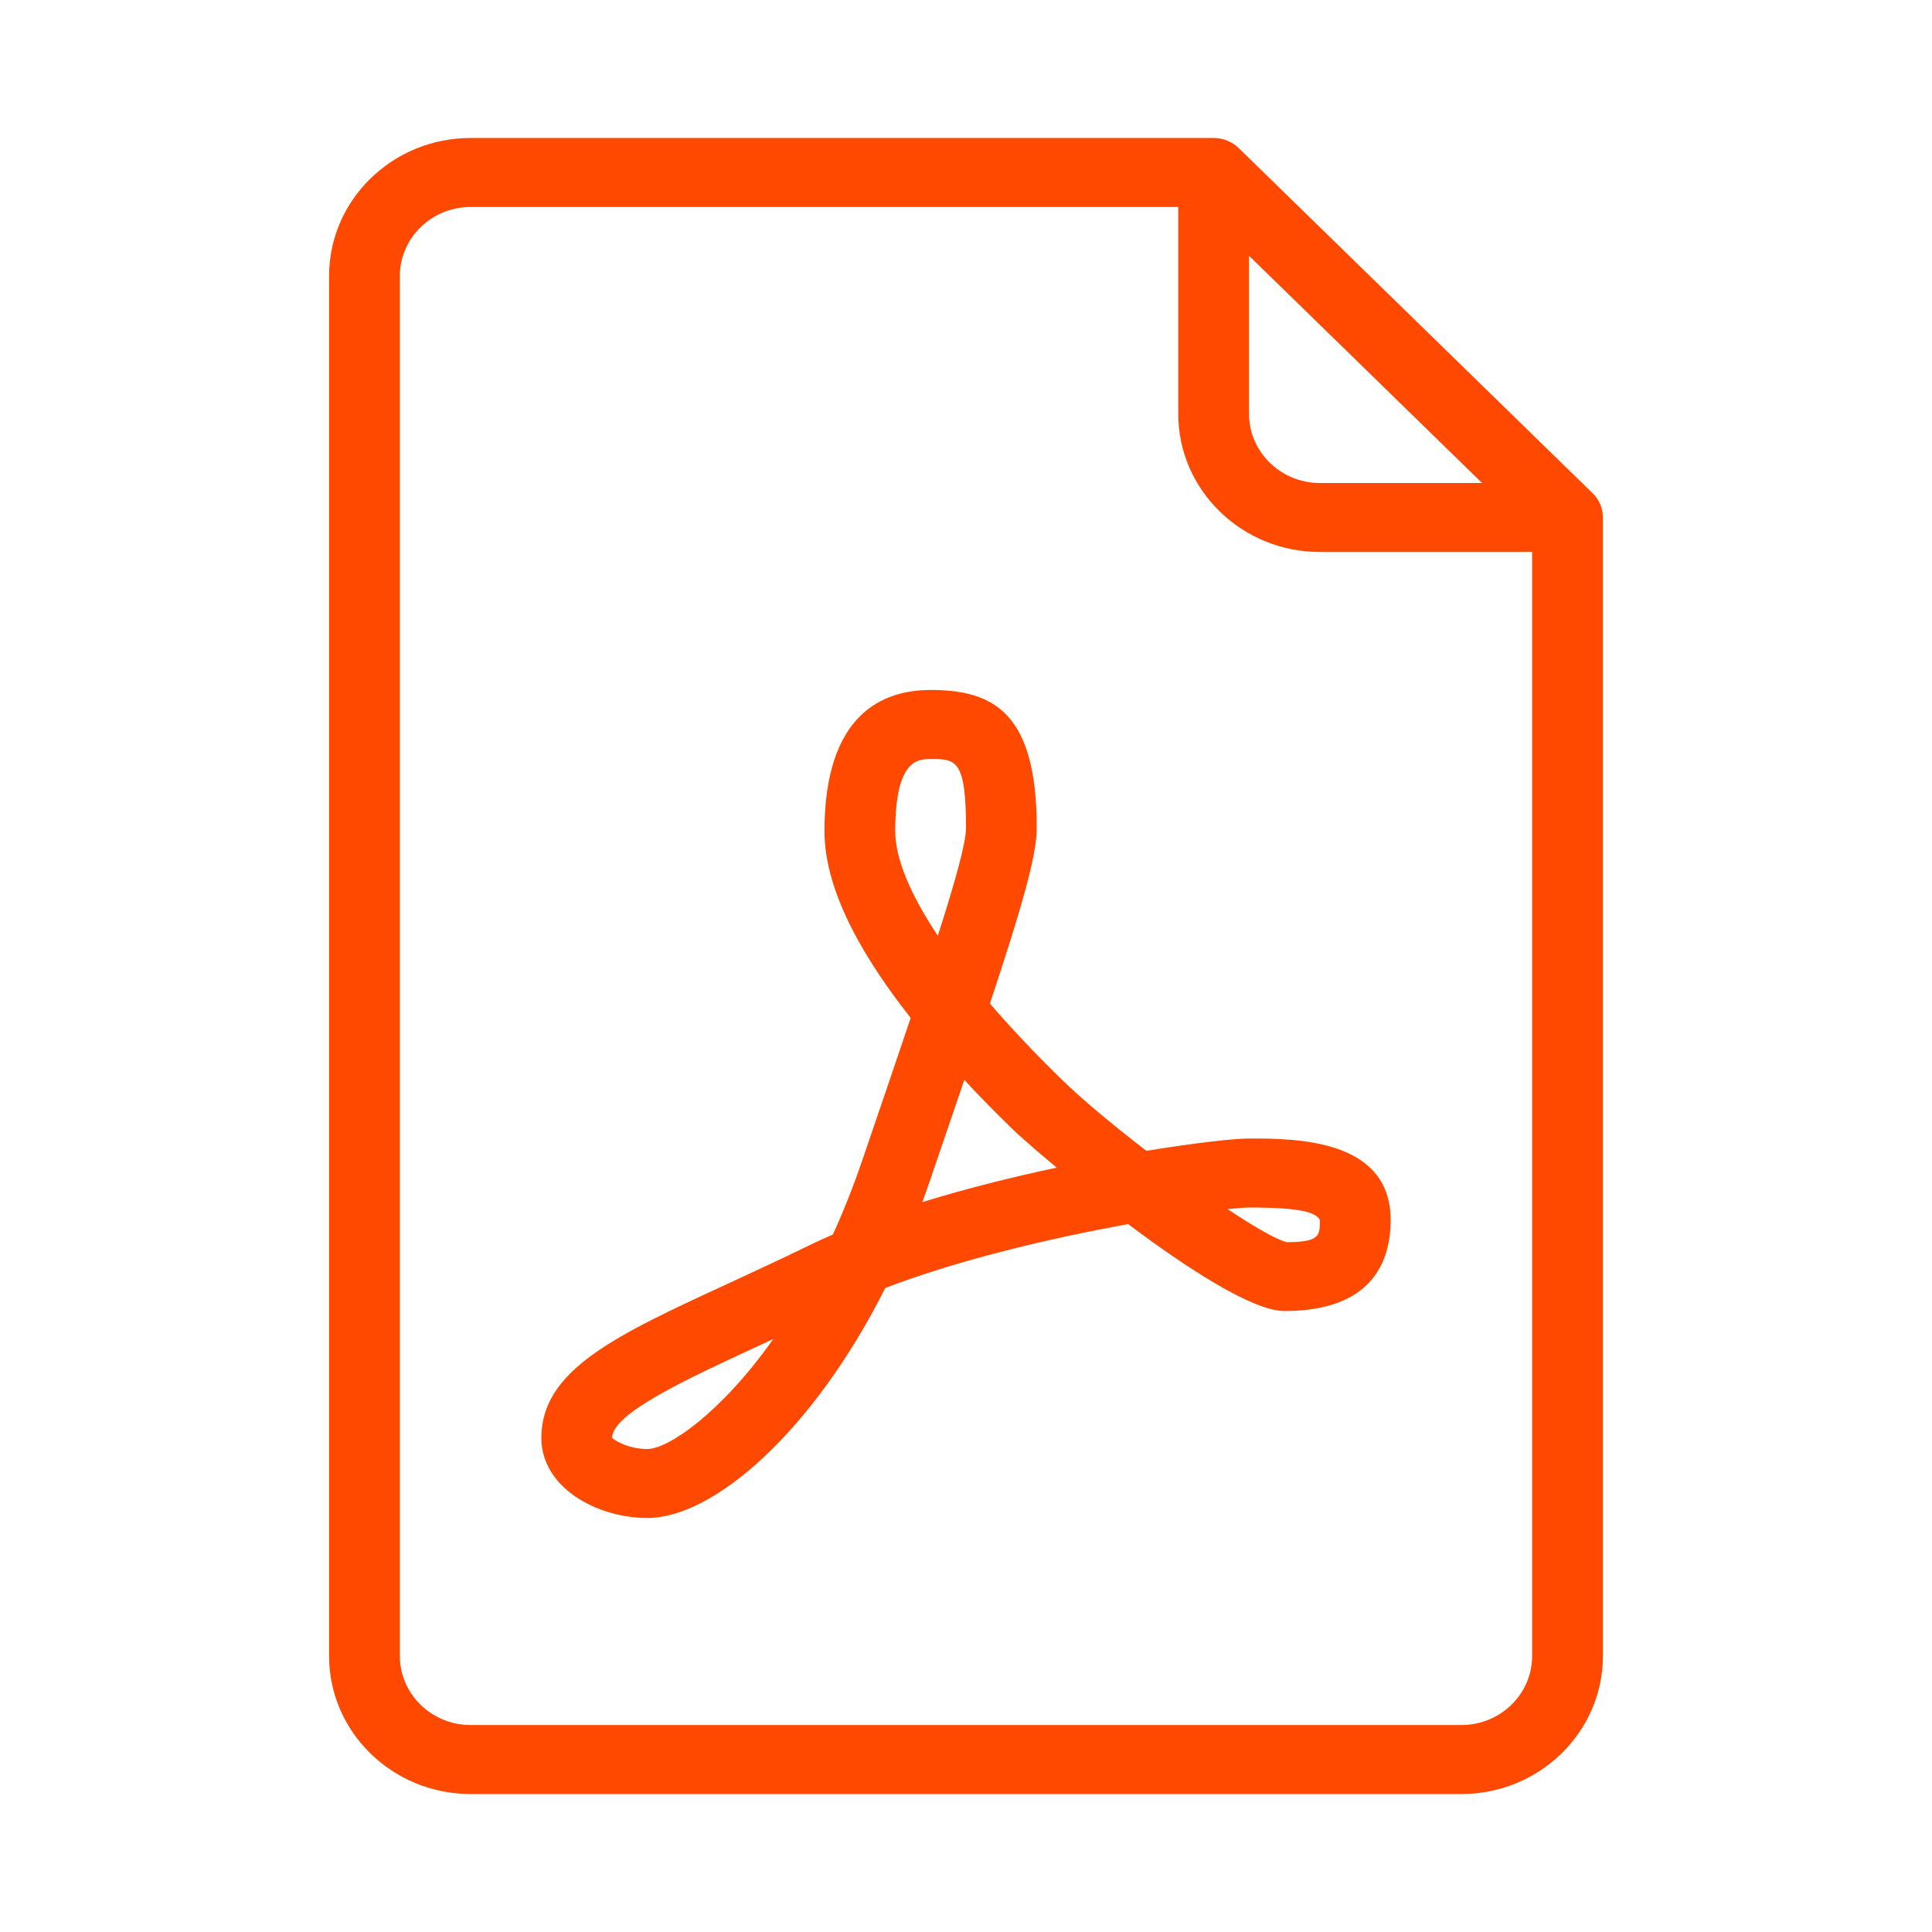 <svg width="24" height="24" viewBox="0 0 24 24" fill="none" xmlns="http://www.w3.org/2000/svg">
<g clip-path="url(#clip0_2254_19284)">
<path d="M19.783 6.126L15.388 1.84C15.305 1.76 15.194 1.714 15.077 1.714H5.846C4.876 1.714 4.088 2.483 4.088 3.429V20.572C4.088 21.517 4.876 22.286 5.846 22.286H18.154C19.123 22.286 19.912 21.517 19.912 20.571V6.429C19.912 6.315 19.866 6.206 19.783 6.126ZM15.516 3.177L18.411 6H16.396C15.911 6 15.516 5.615 15.516 5.143V3.177ZM19.033 20.571C19.033 21.044 18.639 21.429 18.154 21.429H5.846C5.362 21.429 4.967 21.044 4.967 20.571V3.429C4.967 2.956 5.362 2.571 5.846 2.571H14.637V5.143C14.637 6.088 15.426 6.857 16.396 6.857H19.033V20.571Z" fill="#FF4800"/>
<path d="M14.241 14.296C13.834 13.983 13.447 13.662 13.19 13.411C12.855 13.085 12.557 12.768 12.297 12.467C12.702 11.249 12.879 10.62 12.879 10.286C12.879 8.863 12.352 8.571 11.56 8.571C10.959 8.571 10.242 8.876 10.242 10.327C10.242 10.966 10.601 11.743 11.313 12.645C11.139 13.164 10.934 13.762 10.704 14.436C10.593 14.759 10.473 15.059 10.346 15.336C10.243 15.381 10.142 15.426 10.045 15.474C9.696 15.644 9.364 15.797 9.056 15.94C7.652 16.587 6.725 17.016 6.725 17.862C6.725 18.477 7.41 18.857 8.044 18.857C8.861 18.857 10.095 17.793 10.997 16C11.933 15.64 13.096 15.373 14.014 15.206C14.75 15.758 15.562 16.286 15.956 16.286C17.046 16.286 17.275 15.671 17.275 15.156C17.275 14.143 16.087 14.143 15.516 14.143C15.339 14.143 14.864 14.194 14.241 14.296ZM8.044 18C7.793 18 7.623 17.884 7.604 17.862C7.604 17.558 8.534 17.129 9.433 16.714C9.49 16.688 9.548 16.661 9.606 16.634C8.946 17.567 8.293 18 8.044 18ZM11.121 10.327C11.121 9.429 11.407 9.429 11.56 9.429C11.871 9.429 12 9.429 12 10.286C12 10.466 11.876 10.918 11.65 11.624C11.305 11.106 11.121 10.662 11.121 10.327ZM11.458 14.933C11.485 14.858 11.512 14.783 11.538 14.707C11.701 14.23 11.848 13.801 11.979 13.415C12.161 13.611 12.358 13.812 12.568 14.017C12.651 14.098 12.855 14.278 13.127 14.505C12.585 14.62 12.009 14.763 11.458 14.933ZM16.396 15.156C16.396 15.349 16.396 15.428 15.988 15.431C15.868 15.406 15.591 15.247 15.249 15.02C15.373 15.007 15.465 15 15.516 15C16.166 15 16.35 15.062 16.396 15.156Z" fill="#FF4800"/>
</g>
<defs>
<clipPath id="clip0_2254_19284">
<rect width="20.571" height="20.571" fill="white" transform="translate(1.714 1.714)"/>
</clipPath>
</defs>
</svg>

